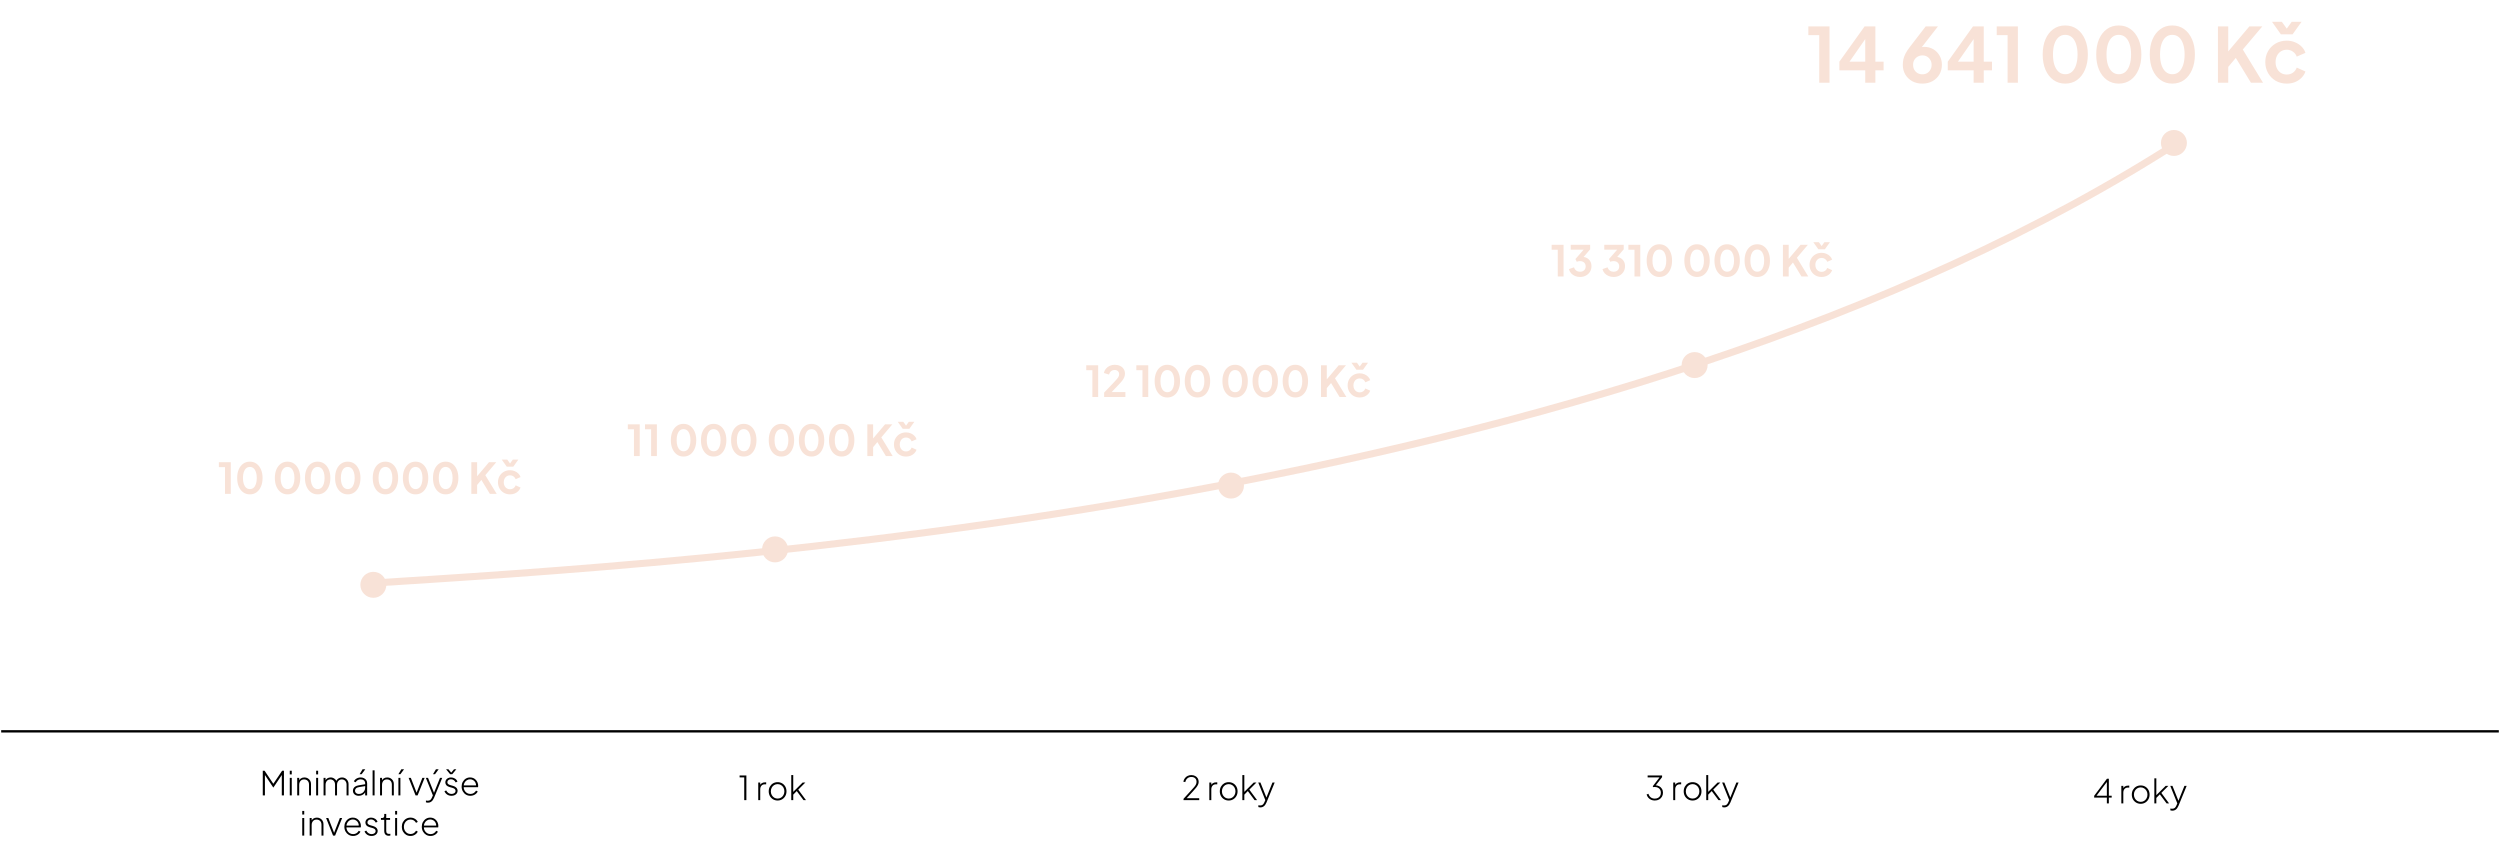 <svg width="1058" height="357" viewBox="0 0 1058 357" fill="none" xmlns="http://www.w3.org/2000/svg">
<line x1="0.5" y1="309.5" x2="1057.5" y2="309.5" stroke="black"/>
<path d="M111.206 336.614V326.184H111.976L115.868 331.98H115.49L119.396 326.184H120.166V336.614H119.256V327.514L119.48 327.64L115.7 333.282H115.658L111.878 327.64L112.116 327.514V336.614H111.206ZM122.632 336.614V329.18H123.472V336.614H122.632ZM122.632 327.724V326.184H123.472V327.724H122.632ZM125.777 336.614V329.18H126.617V330.678L126.407 330.622C126.575 330.128 126.874 329.736 127.303 329.446C127.742 329.157 128.25 329.012 128.829 329.012C129.342 329.012 129.809 329.129 130.229 329.362C130.649 329.596 130.985 329.922 131.237 330.342C131.489 330.753 131.615 331.224 131.615 331.756V336.614H130.775V331.994C130.775 331.546 130.686 331.164 130.509 330.846C130.332 330.52 130.084 330.272 129.767 330.104C129.459 329.927 129.104 329.838 128.703 329.838C128.283 329.838 127.914 329.936 127.597 330.132C127.28 330.328 127.037 330.599 126.869 330.944C126.701 331.29 126.617 331.686 126.617 332.134V336.614H125.777ZM133.789 336.614V329.18H134.629V336.614H133.789ZM133.789 327.724V326.184H134.629V327.724H133.789ZM136.933 336.614V329.18H137.773V330.678L137.619 330.468C137.806 330.02 138.105 329.666 138.515 329.404C138.935 329.143 139.402 329.012 139.915 329.012C140.494 329.012 141.021 329.18 141.497 329.516C141.973 329.843 142.305 330.282 142.491 330.832L142.225 330.846C142.384 330.277 142.697 329.829 143.163 329.502C143.639 329.176 144.167 329.012 144.745 329.012C145.24 329.012 145.693 329.129 146.103 329.362C146.523 329.596 146.859 329.922 147.111 330.342C147.373 330.753 147.503 331.224 147.503 331.756V336.614H146.663V331.994C146.663 331.546 146.57 331.164 146.383 330.846C146.206 330.52 145.968 330.272 145.669 330.104C145.371 329.927 145.035 329.838 144.661 329.838C144.26 329.838 143.905 329.936 143.597 330.132C143.299 330.328 143.061 330.599 142.883 330.944C142.715 331.29 142.631 331.686 142.631 332.134V336.614H141.791V331.994C141.791 331.546 141.703 331.164 141.525 330.846C141.348 330.52 141.105 330.272 140.797 330.104C140.499 329.927 140.163 329.838 139.789 329.838C139.388 329.838 139.033 329.936 138.725 330.132C138.427 330.328 138.193 330.599 138.025 330.944C137.857 331.29 137.773 331.686 137.773 332.134V336.614H136.933ZM151.79 336.782C151.323 336.782 150.908 336.694 150.544 336.516C150.18 336.339 149.89 336.092 149.676 335.774C149.461 335.457 149.354 335.093 149.354 334.682C149.354 334.318 149.433 333.978 149.592 333.66C149.75 333.343 150.007 333.072 150.362 332.848C150.716 332.615 151.178 332.452 151.748 332.358L154.758 331.854V332.638L151.972 333.1C151.337 333.203 150.889 333.394 150.628 333.674C150.366 333.954 150.236 334.281 150.236 334.654C150.236 335.056 150.385 335.382 150.684 335.634C150.992 335.886 151.379 336.012 151.846 336.012C152.387 336.012 152.858 335.891 153.26 335.648C153.661 335.396 153.974 335.07 154.198 334.668C154.422 334.258 154.534 333.81 154.534 333.324V331.476C154.534 330.982 154.356 330.58 154.002 330.272C153.647 329.964 153.185 329.81 152.616 329.81C152.149 329.81 151.729 329.927 151.356 330.16C150.982 330.394 150.698 330.697 150.502 331.07L149.746 330.664C149.886 330.366 150.1 330.09 150.39 329.838C150.679 329.586 151.015 329.386 151.398 329.236C151.78 329.087 152.186 329.012 152.616 329.012C153.157 329.012 153.633 329.12 154.044 329.334C154.464 329.54 154.79 329.829 155.024 330.202C155.257 330.566 155.374 330.991 155.374 331.476V336.614H154.534V335.06L154.632 335.13C154.51 335.429 154.31 335.704 154.03 335.956C153.75 336.199 153.418 336.4 153.036 336.558C152.662 336.708 152.247 336.782 151.79 336.782ZM152.182 327.654L153.442 325.554H154.59L153.036 327.654H152.182ZM157.687 336.614V326.016H158.527V336.614H157.687ZM160.832 336.614V329.18H161.672V330.678L161.462 330.622C161.63 330.128 161.928 329.736 162.358 329.446C162.796 329.157 163.305 329.012 163.884 329.012C164.397 329.012 164.864 329.129 165.284 329.362C165.704 329.596 166.04 329.922 166.292 330.342C166.544 330.753 166.67 331.224 166.67 331.756V336.614H165.83V331.994C165.83 331.546 165.741 331.164 165.564 330.846C165.386 330.52 165.139 330.272 164.822 330.104C164.514 329.927 164.159 329.838 163.758 329.838C163.338 329.838 162.969 329.936 162.652 330.132C162.334 330.328 162.092 330.599 161.924 330.944C161.756 331.29 161.672 331.686 161.672 332.134V336.614H160.832ZM168.605 336.614V329.18H169.445V336.614H168.605ZM168.591 327.654L169.851 325.554H170.999L169.445 327.654H168.591ZM175.863 336.614L172.923 329.18H173.861L176.465 335.872H176.143L178.747 329.18H179.713L176.731 336.614H175.863ZM181.121 339.694C180.991 339.694 180.846 339.68 180.687 339.652C180.538 339.634 180.393 339.601 180.253 339.554V338.77C180.365 338.798 180.491 338.822 180.631 338.84C180.781 338.859 180.916 338.868 181.037 338.868C181.495 338.859 181.854 338.747 182.115 338.532C182.377 338.318 182.615 337.963 182.829 337.468L183.361 336.222V337.006L180.211 329.18H181.135L183.837 335.928H183.501L186.217 329.18H187.155L183.683 337.65C183.553 337.958 183.38 338.271 183.165 338.588C182.951 338.906 182.675 339.167 182.339 339.372C182.013 339.587 181.607 339.694 181.121 339.694ZM183.235 327.654L184.495 325.554H185.643L184.089 327.654H183.235ZM191.064 336.782C190.374 336.782 189.767 336.61 189.244 336.264C188.722 335.919 188.339 335.448 188.096 334.85L188.824 334.514C189.058 334.972 189.37 335.336 189.762 335.606C190.154 335.868 190.588 335.998 191.064 335.998C191.55 335.998 191.956 335.882 192.282 335.648C192.618 335.406 192.786 335.088 192.786 334.696C192.786 334.454 192.721 334.248 192.59 334.08C192.469 333.912 192.31 333.777 192.114 333.674C191.918 333.562 191.708 333.478 191.484 333.422L190.336 333.1C189.692 332.923 189.216 332.662 188.908 332.316C188.61 331.971 188.46 331.565 188.46 331.098C188.46 330.678 188.568 330.314 188.782 330.006C188.997 329.689 189.286 329.446 189.65 329.278C190.014 329.101 190.416 329.012 190.854 329.012C191.47 329.012 192.03 329.171 192.534 329.488C193.038 329.806 193.393 330.235 193.598 330.776L192.842 331.126C192.646 330.706 192.371 330.38 192.016 330.146C191.662 329.904 191.27 329.782 190.84 329.782C190.392 329.782 190.028 329.904 189.748 330.146C189.468 330.38 189.328 330.678 189.328 331.042C189.328 331.276 189.384 331.472 189.496 331.63C189.608 331.78 189.753 331.906 189.93 332.008C190.117 332.102 190.308 332.176 190.504 332.232L191.75 332.596C192.357 332.764 192.824 333.03 193.15 333.394C193.486 333.758 193.654 334.188 193.654 334.682C193.654 335.084 193.542 335.443 193.318 335.76C193.094 336.078 192.786 336.33 192.394 336.516C192.002 336.694 191.559 336.782 191.064 336.782ZM190.504 327.654L188.782 325.554H189.762L190.952 326.982L192.142 325.554H193.122L191.386 327.654H190.504ZM199.07 336.782C198.37 336.782 197.74 336.614 197.18 336.278C196.62 335.933 196.176 335.466 195.85 334.878C195.523 334.281 195.36 333.614 195.36 332.876C195.36 332.139 195.518 331.481 195.836 330.902C196.153 330.314 196.582 329.852 197.124 329.516C197.665 329.18 198.272 329.012 198.944 329.012C199.457 329.012 199.919 329.106 200.33 329.292C200.75 329.479 201.109 329.74 201.408 330.076C201.716 330.403 201.949 330.781 202.108 331.21C202.276 331.63 202.36 332.074 202.36 332.54C202.36 332.634 202.355 332.732 202.346 332.834C202.336 332.937 202.322 333.044 202.304 333.156H195.85V332.386H201.828L201.45 332.68C201.506 332.139 201.426 331.654 201.212 331.224C200.997 330.786 200.689 330.44 200.288 330.188C199.896 329.927 199.448 329.796 198.944 329.796C198.44 329.796 197.978 329.932 197.558 330.202C197.138 330.464 196.806 330.828 196.564 331.294C196.321 331.752 196.209 332.284 196.228 332.89C196.209 333.497 196.326 334.034 196.578 334.5C196.83 334.967 197.175 335.336 197.614 335.606C198.052 335.868 198.538 335.998 199.07 335.998C199.611 335.998 200.082 335.872 200.484 335.62C200.885 335.359 201.212 335.014 201.464 334.584L202.178 334.962C202.01 335.308 201.772 335.62 201.464 335.9C201.156 336.171 200.796 336.386 200.386 336.544C199.984 336.703 199.546 336.782 199.07 336.782ZM127.91 353.614V346.18H128.75V353.614H127.91ZM127.91 344.724V343.184H128.75V344.724H127.91ZM131.054 353.614V346.18H131.894V347.678L131.684 347.622C131.852 347.128 132.151 346.736 132.58 346.446C133.019 346.157 133.528 346.012 134.106 346.012C134.62 346.012 135.086 346.129 135.506 346.362C135.926 346.596 136.262 346.922 136.514 347.342C136.766 347.753 136.892 348.224 136.892 348.756V353.614H136.052V348.994C136.052 348.546 135.964 348.164 135.786 347.846C135.609 347.52 135.362 347.272 135.044 347.104C134.736 346.927 134.382 346.838 133.98 346.838C133.56 346.838 133.192 346.936 132.874 347.132C132.557 347.328 132.314 347.599 132.146 347.944C131.978 348.29 131.894 348.686 131.894 349.134V353.614H131.054ZM140.945 353.614L138.005 346.18H138.943L141.547 352.872H141.225L143.829 346.18H144.795L141.813 353.614H140.945ZM149.441 353.782C148.741 353.782 148.111 353.614 147.551 353.278C146.991 352.933 146.547 352.466 146.221 351.878C145.894 351.281 145.731 350.614 145.731 349.876C145.731 349.139 145.889 348.481 146.207 347.902C146.524 347.314 146.953 346.852 147.495 346.516C148.036 346.18 148.643 346.012 149.315 346.012C149.828 346.012 150.29 346.106 150.701 346.292C151.121 346.479 151.48 346.74 151.779 347.076C152.087 347.403 152.32 347.781 152.479 348.21C152.647 348.63 152.731 349.074 152.731 349.54C152.731 349.634 152.726 349.732 152.717 349.834C152.707 349.937 152.693 350.044 152.675 350.156H146.221V349.386H152.199L151.821 349.68C151.877 349.139 151.797 348.654 151.583 348.224C151.368 347.786 151.06 347.44 150.659 347.188C150.267 346.927 149.819 346.796 149.315 346.796C148.811 346.796 148.349 346.932 147.929 347.202C147.509 347.464 147.177 347.828 146.935 348.294C146.692 348.752 146.58 349.284 146.599 349.89C146.58 350.497 146.697 351.034 146.949 351.5C147.201 351.967 147.546 352.336 147.985 352.606C148.423 352.868 148.909 352.998 149.441 352.998C149.982 352.998 150.453 352.872 150.855 352.62C151.256 352.359 151.583 352.014 151.835 351.584L152.549 351.962C152.381 352.308 152.143 352.62 151.835 352.9C151.527 353.171 151.167 353.386 150.757 353.544C150.355 353.703 149.917 353.782 149.441 353.782ZM157.24 353.782C156.549 353.782 155.943 353.61 155.42 353.264C154.897 352.919 154.515 352.448 154.272 351.85L155 351.514C155.233 351.972 155.546 352.336 155.938 352.606C156.33 352.868 156.764 352.998 157.24 352.998C157.725 352.998 158.131 352.882 158.458 352.648C158.794 352.406 158.962 352.088 158.962 351.696C158.962 351.454 158.897 351.248 158.766 351.08C158.645 350.912 158.486 350.777 158.29 350.674C158.094 350.562 157.884 350.478 157.66 350.422L156.512 350.1C155.868 349.923 155.392 349.662 155.084 349.316C154.785 348.971 154.636 348.565 154.636 348.098C154.636 347.678 154.743 347.314 154.958 347.006C155.173 346.689 155.462 346.446 155.826 346.278C156.19 346.101 156.591 346.012 157.03 346.012C157.646 346.012 158.206 346.171 158.71 346.488C159.214 346.806 159.569 347.235 159.774 347.776L159.018 348.126C158.822 347.706 158.547 347.38 158.192 347.146C157.837 346.904 157.445 346.782 157.016 346.782C156.568 346.782 156.204 346.904 155.924 347.146C155.644 347.38 155.504 347.678 155.504 348.042C155.504 348.276 155.56 348.472 155.672 348.63C155.784 348.78 155.929 348.906 156.106 349.008C156.293 349.102 156.484 349.176 156.68 349.232L157.926 349.596C158.533 349.764 158.999 350.03 159.326 350.394C159.662 350.758 159.83 351.188 159.83 351.682C159.83 352.084 159.718 352.443 159.494 352.76C159.27 353.078 158.962 353.33 158.57 353.516C158.178 353.694 157.735 353.782 157.24 353.782ZM164.545 353.698C163.929 353.698 163.453 353.526 163.117 353.18C162.781 352.826 162.613 352.312 162.613 351.64V346.978H161.213V346.18H161.745C162.025 346.18 162.24 346.096 162.389 345.928C162.539 345.76 162.613 345.532 162.613 345.242V344.444H163.453V346.18H165.077V346.978H163.453V351.64C163.453 351.846 163.481 352.046 163.537 352.242C163.603 352.438 163.724 352.597 163.901 352.718C164.079 352.84 164.335 352.9 164.671 352.9C164.746 352.9 164.835 352.896 164.937 352.886C165.049 352.877 165.138 352.868 165.203 352.858V353.614C165.101 353.642 164.984 353.661 164.853 353.67C164.723 353.689 164.62 353.698 164.545 353.698ZM167.216 353.614V346.18H168.056V353.614H167.216ZM167.216 344.724V343.184H168.056V344.724H167.216ZM173.749 353.782C173.04 353.782 172.405 353.614 171.845 353.278C171.294 352.933 170.856 352.466 170.529 351.878C170.212 351.29 170.053 350.628 170.053 349.89C170.053 349.144 170.212 348.481 170.529 347.902C170.856 347.314 171.294 346.852 171.845 346.516C172.405 346.18 173.04 346.012 173.749 346.012C174.216 346.012 174.645 346.092 175.037 346.25C175.438 346.409 175.793 346.624 176.101 346.894C176.409 347.165 176.642 347.478 176.801 347.832L176.059 348.224C175.835 347.795 175.522 347.454 175.121 347.202C174.72 346.95 174.262 346.824 173.749 346.824C173.217 346.824 172.736 346.955 172.307 347.216C171.887 347.478 171.551 347.842 171.299 348.308C171.047 348.766 170.921 349.293 170.921 349.89C170.921 350.488 171.047 351.02 171.299 351.486C171.551 351.944 171.887 352.303 172.307 352.564C172.736 352.826 173.217 352.956 173.749 352.956C174.262 352.956 174.72 352.83 175.121 352.578C175.522 352.326 175.835 351.981 176.059 351.542L176.801 351.948C176.642 352.294 176.409 352.606 176.101 352.886C175.793 353.157 175.438 353.376 175.037 353.544C174.645 353.703 174.216 353.782 173.749 353.782ZM182.212 353.782C181.512 353.782 180.882 353.614 180.322 353.278C179.762 352.933 179.319 352.466 178.992 351.878C178.665 351.281 178.502 350.614 178.502 349.876C178.502 349.139 178.661 348.481 178.978 347.902C179.295 347.314 179.725 346.852 180.266 346.516C180.807 346.18 181.414 346.012 182.086 346.012C182.599 346.012 183.061 346.106 183.472 346.292C183.892 346.479 184.251 346.74 184.55 347.076C184.858 347.403 185.091 347.781 185.25 348.21C185.418 348.63 185.502 349.074 185.502 349.54C185.502 349.634 185.497 349.732 185.488 349.834C185.479 349.937 185.465 350.044 185.446 350.156H178.992V349.386H184.97L184.592 349.68C184.648 349.139 184.569 348.654 184.354 348.224C184.139 347.786 183.831 347.44 183.43 347.188C183.038 346.927 182.59 346.796 182.086 346.796C181.582 346.796 181.12 346.932 180.7 347.202C180.28 347.464 179.949 347.828 179.706 348.294C179.463 348.752 179.351 349.284 179.37 349.89C179.351 350.497 179.468 351.034 179.72 351.5C179.972 351.967 180.317 352.336 180.756 352.606C181.195 352.868 181.68 352.998 182.212 352.998C182.753 352.998 183.225 352.872 183.626 352.62C184.027 352.359 184.354 352.014 184.606 351.584L185.32 351.962C185.152 352.308 184.914 352.62 184.606 352.9C184.298 353.171 183.939 353.386 183.528 353.544C183.127 353.703 182.688 353.782 182.212 353.782Z" fill="black"/>
<path d="M314.958 338.614V328.982H312.998V328.184H315.868V338.614H314.958ZM320.888 338.614V331.18H321.728V332.566L321.574 332.44C321.732 332.02 322.003 331.689 322.386 331.446C322.778 331.204 323.24 331.082 323.772 331.082H324.248V331.922H323.674C323.067 331.922 322.591 332.118 322.246 332.51C321.9 332.893 321.728 333.411 321.728 334.064V338.614H320.888ZM329.09 338.782C328.38 338.782 327.741 338.614 327.172 338.278C326.602 337.942 326.15 337.48 325.814 336.892C325.487 336.295 325.324 335.628 325.324 334.89C325.324 334.153 325.487 333.49 325.814 332.902C326.15 332.314 326.598 331.852 327.158 331.516C327.727 331.18 328.371 331.012 329.09 331.012C329.799 331.012 330.438 331.18 331.008 331.516C331.577 331.852 332.025 332.314 332.352 332.902C332.678 333.481 332.842 334.144 332.842 334.89C332.842 335.637 332.674 336.304 332.338 336.892C332.002 337.48 331.549 337.942 330.98 338.278C330.42 338.614 329.79 338.782 329.09 338.782ZM329.09 337.956C329.622 337.956 330.102 337.826 330.532 337.564C330.97 337.294 331.316 336.925 331.568 336.458C331.82 335.992 331.946 335.469 331.946 334.89C331.946 334.312 331.82 333.794 331.568 333.336C331.316 332.879 330.975 332.515 330.546 332.244C330.116 331.974 329.631 331.838 329.09 331.838C328.548 331.838 328.058 331.974 327.62 332.244C327.19 332.506 326.85 332.87 326.598 333.336C326.346 333.794 326.22 334.312 326.22 334.89C326.22 335.469 326.346 335.992 326.598 336.458C326.859 336.925 327.204 337.294 327.634 337.564C328.063 337.826 328.548 337.956 329.09 337.956ZM334.86 338.614V328.016H335.7V335.59L335.266 335.548L339.662 331.18H340.81L337.814 334.176L341.09 338.614H340.04L336.932 334.442L337.492 334.456L335.476 336.528L335.7 335.954V338.614H334.86Z" fill="black"/>
<path d="M500.868 338.614V338.054L503.794 334.834C504.373 334.2 504.849 333.672 505.222 333.252C505.605 332.823 505.89 332.426 506.076 332.062C506.272 331.698 506.37 331.302 506.37 330.872C506.37 330.219 506.174 329.715 505.782 329.36C505.4 328.996 504.868 328.814 504.186 328.814C503.524 328.814 502.968 329.006 502.52 329.388C502.072 329.771 501.769 330.303 501.61 330.984L500.784 330.802C500.915 330.214 501.139 329.715 501.456 329.304C501.774 328.884 502.166 328.567 502.632 328.352C503.099 328.128 503.617 328.016 504.186 328.016C504.784 328.016 505.311 328.138 505.768 328.38C506.235 328.614 506.604 328.945 506.874 329.374C507.145 329.804 507.28 330.303 507.28 330.872C507.28 331.292 507.187 331.698 507 332.09C506.823 332.482 506.562 332.893 506.216 333.322C505.88 333.752 505.456 334.242 504.942 334.792L502.198 337.802H507.504V338.614H500.868ZM511.787 338.614V331.18H512.627V332.566L512.473 332.44C512.632 332.02 512.902 331.689 513.285 331.446C513.677 331.204 514.139 331.082 514.671 331.082H515.147V331.922H514.573C513.966 331.922 513.49 332.118 513.145 332.51C512.8 332.893 512.627 333.411 512.627 334.064V338.614H511.787ZM519.989 338.782C519.28 338.782 518.64 338.614 518.071 338.278C517.502 337.942 517.049 337.48 516.713 336.892C516.386 336.295 516.223 335.628 516.223 334.89C516.223 334.153 516.386 333.49 516.713 332.902C517.049 332.314 517.497 331.852 518.057 331.516C518.626 331.18 519.27 331.012 519.989 331.012C520.698 331.012 521.338 331.18 521.907 331.516C522.476 331.852 522.924 332.314 523.251 332.902C523.578 333.481 523.741 334.144 523.741 334.89C523.741 335.637 523.573 336.304 523.237 336.892C522.901 337.48 522.448 337.942 521.879 338.278C521.319 338.614 520.689 338.782 519.989 338.782ZM519.989 337.956C520.521 337.956 521.002 337.826 521.431 337.564C521.87 337.294 522.215 336.925 522.467 336.458C522.719 335.992 522.845 335.469 522.845 334.89C522.845 334.312 522.719 333.794 522.467 333.336C522.215 332.879 521.874 332.515 521.445 332.244C521.016 331.974 520.53 331.838 519.989 331.838C519.448 331.838 518.958 331.974 518.519 332.244C518.09 332.506 517.749 332.87 517.497 333.336C517.245 333.794 517.119 334.312 517.119 334.89C517.119 335.469 517.245 335.992 517.497 336.458C517.758 336.925 518.104 337.294 518.533 337.564C518.962 337.826 519.448 337.956 519.989 337.956ZM525.76 338.614V328.016H526.6V335.59L526.166 335.548L530.562 331.18H531.71L528.714 334.176L531.99 338.614H530.94L527.832 334.442L528.392 334.456L526.376 336.528L526.6 335.954V338.614H525.76ZM533.403 341.694C533.272 341.694 533.128 341.68 532.969 341.652C532.82 341.634 532.675 341.601 532.535 341.554V340.77C532.647 340.798 532.773 340.822 532.913 340.84C533.062 340.859 533.198 340.868 533.319 340.868C533.776 340.859 534.136 340.747 534.397 340.532C534.658 340.318 534.896 339.963 535.111 339.468L535.643 338.222V339.006L532.493 331.18H533.417L536.119 337.928H535.783L538.499 331.18H539.437L535.965 339.65C535.834 339.958 535.662 340.271 535.447 340.588C535.232 340.906 534.957 341.167 534.621 341.372C534.294 341.587 533.888 341.694 533.403 341.694Z" fill="black"/>
<path d="M700.302 338.782C699.742 338.782 699.229 338.68 698.762 338.474C698.296 338.269 697.894 337.975 697.558 337.592C697.232 337.21 696.994 336.752 696.844 336.22L697.614 335.926C697.801 336.552 698.123 337.051 698.58 337.424C699.047 337.788 699.616 337.97 700.288 337.97C700.802 337.97 701.254 337.872 701.646 337.676C702.038 337.471 702.342 337.182 702.556 336.808C702.771 336.426 702.878 335.982 702.878 335.478C702.878 334.946 702.762 334.503 702.528 334.148C702.304 333.784 701.996 333.514 701.604 333.336C701.222 333.15 700.788 333.056 700.302 333.056C700.2 333.056 700.083 333.061 699.952 333.07C699.822 333.08 699.705 333.094 699.602 333.112L699.448 332.734L702.318 328.982H697.278V328.184H703.396V328.884L700.596 332.524L700.526 332.342C701.124 332.333 701.665 332.459 702.15 332.72C702.645 332.982 703.037 333.35 703.326 333.826C703.625 334.293 703.774 334.844 703.774 335.478C703.774 336.094 703.63 336.654 703.34 337.158C703.051 337.653 702.645 338.05 702.122 338.348C701.6 338.638 700.993 338.782 700.302 338.782ZM708.108 338.614V331.18H708.948V332.566L708.794 332.44C708.953 332.02 709.224 331.689 709.606 331.446C709.998 331.204 710.46 331.082 710.992 331.082H711.468V331.922H710.894C710.288 331.922 709.812 332.118 709.466 332.51C709.121 332.893 708.948 333.411 708.948 334.064V338.614H708.108ZM716.31 338.782C715.601 338.782 714.962 338.614 714.392 338.278C713.823 337.942 713.37 337.48 713.034 336.892C712.708 336.295 712.544 335.628 712.544 334.89C712.544 334.153 712.708 333.49 713.034 332.902C713.37 332.314 713.818 331.852 714.378 331.516C714.948 331.18 715.592 331.012 716.31 331.012C717.02 331.012 717.659 331.18 718.228 331.516C718.798 331.852 719.246 332.314 719.572 332.902C719.899 333.481 720.062 334.144 720.062 334.89C720.062 335.637 719.894 336.304 719.558 336.892C719.222 337.48 718.77 337.942 718.2 338.278C717.64 338.614 717.01 338.782 716.31 338.782ZM716.31 337.956C716.842 337.956 717.323 337.826 717.752 337.564C718.191 337.294 718.536 336.925 718.788 336.458C719.04 335.992 719.166 335.469 719.166 334.89C719.166 334.312 719.04 333.794 718.788 333.336C718.536 332.879 718.196 332.515 717.766 332.244C717.337 331.974 716.852 331.838 716.31 331.838C715.769 331.838 715.279 331.974 714.84 332.244C714.411 332.506 714.07 332.87 713.818 333.336C713.566 333.794 713.44 334.312 713.44 334.89C713.44 335.469 713.566 335.992 713.818 336.458C714.08 336.925 714.425 337.294 714.854 337.564C715.284 337.826 715.769 337.956 716.31 337.956ZM722.081 338.614V328.016H722.921V335.59L722.487 335.548L726.883 331.18H728.031L725.035 334.176L728.311 338.614H727.261L724.153 334.442L724.713 334.456L722.697 336.528L722.921 335.954V338.614H722.081ZM729.724 341.694C729.593 341.694 729.449 341.68 729.29 341.652C729.141 341.634 728.996 341.601 728.856 341.554V340.77C728.968 340.798 729.094 340.822 729.234 340.84C729.383 340.859 729.519 340.868 729.64 340.868C730.097 340.859 730.457 340.747 730.718 340.532C730.979 340.318 731.217 339.963 731.432 339.468L731.964 338.222V339.006L728.814 331.18H729.738L732.44 337.928H732.104L734.82 331.18H735.758L732.286 339.65C732.155 339.958 731.983 340.271 731.768 340.588C731.553 340.906 731.278 341.167 730.942 341.372C730.615 341.587 730.209 341.694 729.724 341.694Z" fill="black"/>
<path d="M891.625 340V337.536H886.249V336.794L891.653 329.57H892.465V336.766H893.669V337.536H892.465V340H891.625ZM886.991 337.088L886.879 336.766H891.625V330.396L891.961 330.48L886.991 337.088ZM897.746 340V332.566H898.586V333.952L898.432 333.826C898.591 333.406 898.861 333.075 899.244 332.832C899.636 332.589 900.098 332.468 900.63 332.468H901.106V333.308H900.532C899.925 333.308 899.449 333.504 899.104 333.896C898.759 334.279 898.586 334.797 898.586 335.45V340H897.746ZM905.948 340.168C905.239 340.168 904.599 340 904.03 339.664C903.461 339.328 903.008 338.866 902.672 338.278C902.345 337.681 902.182 337.013 902.182 336.276C902.182 335.539 902.345 334.876 902.672 334.288C903.008 333.7 903.456 333.238 904.016 332.902C904.585 332.566 905.229 332.398 905.948 332.398C906.657 332.398 907.297 332.566 907.866 332.902C908.435 333.238 908.883 333.7 909.21 334.288C909.537 334.867 909.7 335.529 909.7 336.276C909.7 337.023 909.532 337.69 909.196 338.278C908.86 338.866 908.407 339.328 907.838 339.664C907.278 340 906.648 340.168 905.948 340.168ZM905.948 339.342C906.48 339.342 906.961 339.211 907.39 338.95C907.829 338.679 908.174 338.311 908.426 337.844C908.678 337.377 908.804 336.855 908.804 336.276C908.804 335.697 908.678 335.179 908.426 334.722C908.174 334.265 907.833 333.901 907.404 333.63C906.975 333.359 906.489 333.224 905.948 333.224C905.407 333.224 904.917 333.359 904.478 333.63C904.049 333.891 903.708 334.255 903.456 334.722C903.204 335.179 903.078 335.697 903.078 336.276C903.078 336.855 903.204 337.377 903.456 337.844C903.717 338.311 904.063 338.679 904.492 338.95C904.921 339.211 905.407 339.342 905.948 339.342ZM911.719 340V329.402H912.559V336.976L912.125 336.934L916.521 332.566H917.669L914.673 335.562L917.949 340H916.899L913.791 335.828L914.351 335.842L912.335 337.914L912.559 337.34V340H911.719ZM919.362 343.08C919.231 343.08 919.087 343.066 918.928 343.038C918.779 343.019 918.634 342.987 918.494 342.94V342.156C918.606 342.184 918.732 342.207 918.872 342.226C919.021 342.245 919.157 342.254 919.278 342.254C919.735 342.245 920.095 342.133 920.356 341.918C920.617 341.703 920.855 341.349 921.07 340.854L921.602 339.608V340.392L918.452 332.566H919.376L922.078 339.314H921.742L924.458 332.566H925.396L921.924 341.036C921.793 341.344 921.621 341.657 921.406 341.974C921.191 342.291 920.916 342.553 920.58 342.758C920.253 342.973 919.847 343.08 919.362 343.08Z" fill="black"/>
<path d="M153.977 247C290.852 238.327 681.677 216.037 924.438 58.518" stroke="#F8E2D7" stroke-width="3"/>
<path d="M769.898 35V14.872H765.29V11.16H774.25V35H769.898ZM789.365 35V29.752H778.421V26.104L789.109 11.16H793.653V26.104H797.141V29.752H793.653V35H789.365ZM781.621 27.672L780.853 26.104H789.365V14.584L790.485 14.936L781.621 27.672ZM813.558 35.384C811.936 35.384 810.496 35.043 809.238 34.36C808 33.656 807.03 32.717 806.326 31.544C805.622 30.349 805.27 28.995 805.27 27.48C805.27 26.712 805.344 25.944 805.494 25.176C805.664 24.408 805.963 23.587 806.39 22.712C806.838 21.837 807.478 20.867 808.31 19.8L814.966 11.16H820.15L812.054 21.56L811.35 20.792C811.648 20.557 811.958 20.376 812.278 20.248C812.598 20.099 812.918 19.992 813.238 19.928C813.579 19.864 813.931 19.832 814.294 19.832C815.744 19.832 817.035 20.163 818.166 20.824C819.296 21.485 820.182 22.392 820.822 23.544C821.483 24.675 821.814 25.955 821.814 27.384C821.814 28.92 821.462 30.296 820.758 31.512C820.054 32.707 819.072 33.656 817.814 34.36C816.576 35.043 815.158 35.384 813.558 35.384ZM813.558 31.448C814.283 31.448 814.934 31.288 815.51 30.968C816.107 30.627 816.576 30.147 816.918 29.528C817.28 28.909 817.462 28.216 817.462 27.448C817.462 26.637 817.28 25.944 816.918 25.368C816.576 24.771 816.118 24.301 815.542 23.96C814.966 23.619 814.304 23.448 813.558 23.448C812.832 23.448 812.171 23.619 811.574 23.96C810.976 24.301 810.496 24.771 810.134 25.368C809.792 25.944 809.622 26.637 809.622 27.448C809.622 28.216 809.792 28.909 810.134 29.528C810.496 30.147 810.976 30.627 811.574 30.968C812.171 31.288 812.832 31.448 813.558 31.448ZM835.24 35V29.752H824.296V26.104L834.984 11.16H839.528V26.104H843.016V29.752H839.528V35H835.24ZM827.496 27.672L826.728 26.104H835.24V14.584L836.36 14.936L827.496 27.672ZM849.617 35V14.872H845.009V11.16H853.969V35H849.617ZM874.003 35.384C872.104 35.384 870.44 34.872 869.011 33.848C867.582 32.824 866.462 31.384 865.651 29.528C864.862 27.672 864.467 25.517 864.467 23.064C864.467 20.589 864.862 18.435 865.651 16.6C866.44 14.765 867.55 13.336 868.979 12.312C870.408 11.288 872.072 10.776 873.971 10.776C875.912 10.776 877.587 11.288 878.995 12.312C880.424 13.336 881.544 14.776 882.355 16.632C883.166 18.467 883.571 20.611 883.571 23.064C883.571 25.517 883.166 27.672 882.355 29.528C881.566 31.363 880.456 32.803 879.027 33.848C877.598 34.872 875.923 35.384 874.003 35.384ZM874.035 31.416C875.123 31.416 876.051 31.085 876.819 30.424C877.587 29.741 878.174 28.781 878.579 27.544C879.006 26.285 879.219 24.792 879.219 23.064C879.219 21.336 879.006 19.853 878.579 18.616C878.174 17.357 877.576 16.397 876.787 15.736C876.019 15.075 875.08 14.744 873.971 14.744C872.904 14.744 871.987 15.075 871.219 15.736C870.451 16.397 869.854 17.357 869.427 18.616C869.022 19.853 868.819 21.336 868.819 23.064C868.819 24.771 869.022 26.253 869.427 27.512C869.854 28.749 870.451 29.709 871.219 30.392C872.008 31.075 872.947 31.416 874.035 31.416ZM896.659 35.384C894.761 35.384 893.097 34.872 891.667 33.848C890.238 32.824 889.118 31.384 888.307 29.528C887.518 27.672 887.123 25.517 887.123 23.064C887.123 20.589 887.518 18.435 888.307 16.6C889.097 14.765 890.206 13.336 891.635 12.312C893.065 11.288 894.729 10.776 896.627 10.776C898.569 10.776 900.243 11.288 901.651 12.312C903.081 13.336 904.201 14.776 905.011 16.632C905.822 18.467 906.227 20.611 906.227 23.064C906.227 25.517 905.822 27.672 905.011 29.528C904.222 31.363 903.113 32.803 901.683 33.848C900.254 34.872 898.579 35.384 896.659 35.384ZM896.691 31.416C897.779 31.416 898.707 31.085 899.475 30.424C900.243 29.741 900.83 28.781 901.235 27.544C901.662 26.285 901.875 24.792 901.875 23.064C901.875 21.336 901.662 19.853 901.235 18.616C900.83 17.357 900.233 16.397 899.443 15.736C898.675 15.075 897.737 14.744 896.627 14.744C895.561 14.744 894.643 15.075 893.875 15.736C893.107 16.397 892.51 17.357 892.083 18.616C891.678 19.853 891.475 21.336 891.475 23.064C891.475 24.771 891.678 26.253 892.083 27.512C892.51 28.749 893.107 29.709 893.875 30.392C894.665 31.075 895.603 31.416 896.691 31.416ZM919.315 35.384C917.417 35.384 915.753 34.872 914.323 33.848C912.894 32.824 911.774 31.384 910.963 29.528C910.174 27.672 909.779 25.517 909.779 23.064C909.779 20.589 910.174 18.435 910.963 16.6C911.753 14.765 912.862 13.336 914.291 12.312C915.721 11.288 917.385 10.776 919.283 10.776C921.225 10.776 922.899 11.288 924.307 12.312C925.737 13.336 926.857 14.776 927.667 16.632C928.478 18.467 928.883 20.611 928.883 23.064C928.883 25.517 928.478 27.672 927.667 29.528C926.878 31.363 925.769 32.803 924.339 33.848C922.91 34.872 921.235 35.384 919.315 35.384ZM919.347 31.416C920.435 31.416 921.363 31.085 922.131 30.424C922.899 29.741 923.486 28.781 923.891 27.544C924.318 26.285 924.531 24.792 924.531 23.064C924.531 21.336 924.318 19.853 923.891 18.616C923.486 17.357 922.889 16.397 922.099 15.736C921.331 15.075 920.393 14.744 919.283 14.744C918.217 14.744 917.299 15.075 916.531 15.736C915.763 16.397 915.166 17.357 914.739 18.616C914.334 19.853 914.131 21.336 914.131 23.064C914.131 24.771 914.334 26.253 914.739 27.512C915.166 28.749 915.763 29.709 916.531 30.392C917.321 31.075 918.259 31.416 919.347 31.416ZM938.635 35V11.16H942.987V23.576L941.803 23.16L951.947 11.16H957.419L947.915 22.424L948.171 19.352L957.707 35H952.587L946.187 24.504L942.987 28.312V35H938.635ZM967.761 35.384C966.033 35.384 964.476 34.989 963.089 34.2C961.724 33.389 960.646 32.301 959.857 30.936C959.068 29.549 958.673 27.992 958.673 26.264C958.673 24.536 959.068 22.989 959.857 21.624C960.646 20.259 961.724 19.181 963.089 18.392C964.476 17.603 966.033 17.208 967.761 17.208C968.998 17.208 970.15 17.432 971.217 17.88C972.284 18.307 973.201 18.904 973.969 19.672C974.758 20.419 975.324 21.315 975.665 22.36L971.985 23.96C971.665 23.085 971.121 22.381 970.353 21.848C969.606 21.315 968.742 21.048 967.761 21.048C966.844 21.048 966.022 21.272 965.297 21.72C964.593 22.168 964.038 22.787 963.633 23.576C963.228 24.365 963.025 25.272 963.025 26.296C963.025 27.32 963.228 28.227 963.633 29.016C964.038 29.805 964.593 30.424 965.297 30.872C966.022 31.32 966.844 31.544 967.761 31.544C968.764 31.544 969.638 31.277 970.385 30.744C971.132 30.211 971.665 29.496 971.985 28.6L975.665 30.264C975.324 31.245 974.769 32.131 974.001 32.92C973.233 33.688 972.316 34.296 971.249 34.744C970.182 35.171 969.02 35.384 967.761 35.384ZM965.265 14.52L961.521 9.24H965.681L967.761 12.12L969.841 9.24H974.001L970.225 14.52H965.265Z" fill="#F8E2D7"/>
<circle cx="920" cy="60.5" r="5.5" fill="#F8E2D7"/>
<path d="M462.291 168V156.678H459.699V154.59H464.739V168H462.291ZM467.265 168V166.146L470.901 162.348C471.621 161.592 472.173 160.992 472.557 160.548C472.953 160.092 473.229 159.702 473.385 159.378C473.541 159.054 473.619 158.724 473.619 158.388C473.619 157.824 473.439 157.38 473.079 157.056C472.731 156.732 472.281 156.57 471.729 156.57C471.153 156.57 470.655 156.738 470.235 157.074C469.815 157.398 469.509 157.878 469.317 158.514L467.175 157.848C467.319 157.14 467.613 156.528 468.057 156.012C468.501 155.484 469.041 155.082 469.677 154.806C470.325 154.518 471.009 154.374 471.729 154.374C472.593 154.374 473.349 154.53 473.997 154.842C474.657 155.154 475.167 155.592 475.527 156.156C475.899 156.72 476.085 157.38 476.085 158.136C476.085 158.616 475.995 159.09 475.815 159.558C475.635 160.026 475.365 160.506 475.005 160.998C474.645 161.478 474.177 162.018 473.601 162.618L470.451 165.93H476.265V168H467.265ZM483.49 168V156.678H480.898V154.59H485.938V168H483.49ZM494.008 168.216C492.94 168.216 492.004 167.928 491.2 167.352C490.396 166.776 489.766 165.966 489.31 164.922C488.866 163.878 488.644 162.666 488.644 161.286C488.644 159.894 488.866 158.682 489.31 157.65C489.754 156.618 490.378 155.814 491.182 155.238C491.986 154.662 492.922 154.374 493.99 154.374C495.082 154.374 496.024 154.662 496.816 155.238C497.62 155.814 498.25 156.624 498.706 157.668C499.162 158.7 499.39 159.906 499.39 161.286C499.39 162.666 499.162 163.878 498.706 164.922C498.262 165.954 497.638 166.764 496.834 167.352C496.03 167.928 495.088 168.216 494.008 168.216ZM494.026 165.984C494.638 165.984 495.16 165.798 495.592 165.426C496.024 165.042 496.354 164.502 496.582 163.806C496.822 163.098 496.942 162.258 496.942 161.286C496.942 160.314 496.822 159.48 496.582 158.784C496.354 158.076 496.018 157.536 495.574 157.164C495.142 156.792 494.614 156.606 493.99 156.606C493.39 156.606 492.874 156.792 492.442 157.164C492.01 157.536 491.674 158.076 491.434 158.784C491.206 159.48 491.092 160.314 491.092 161.286C491.092 162.246 491.206 163.08 491.434 163.788C491.674 164.484 492.01 165.024 492.442 165.408C492.886 165.792 493.414 165.984 494.026 165.984ZM506.752 168.216C505.684 168.216 504.748 167.928 503.944 167.352C503.14 166.776 502.51 165.966 502.054 164.922C501.61 163.878 501.388 162.666 501.388 161.286C501.388 159.894 501.61 158.682 502.054 157.65C502.498 156.618 503.122 155.814 503.926 155.238C504.73 154.662 505.666 154.374 506.734 154.374C507.826 154.374 508.768 154.662 509.56 155.238C510.364 155.814 510.994 156.624 511.45 157.668C511.906 158.7 512.134 159.906 512.134 161.286C512.134 162.666 511.906 163.878 511.45 164.922C511.006 165.954 510.382 166.764 509.578 167.352C508.774 167.928 507.832 168.216 506.752 168.216ZM506.77 165.984C507.382 165.984 507.904 165.798 508.336 165.426C508.768 165.042 509.098 164.502 509.326 163.806C509.566 163.098 509.686 162.258 509.686 161.286C509.686 160.314 509.566 159.48 509.326 158.784C509.098 158.076 508.762 157.536 508.318 157.164C507.886 156.792 507.358 156.606 506.734 156.606C506.134 156.606 505.618 156.792 505.186 157.164C504.754 157.536 504.418 158.076 504.178 158.784C503.95 159.48 503.836 160.314 503.836 161.286C503.836 162.246 503.95 163.08 504.178 163.788C504.418 164.484 504.754 165.024 505.186 165.408C505.63 165.792 506.158 165.984 506.77 165.984ZM522.695 168.216C521.627 168.216 520.691 167.928 519.887 167.352C519.083 166.776 518.453 165.966 517.997 164.922C517.553 163.878 517.331 162.666 517.331 161.286C517.331 159.894 517.553 158.682 517.997 157.65C518.441 156.618 519.065 155.814 519.869 155.238C520.673 154.662 521.609 154.374 522.677 154.374C523.769 154.374 524.711 154.662 525.503 155.238C526.307 155.814 526.937 156.624 527.393 157.668C527.849 158.7 528.077 159.906 528.077 161.286C528.077 162.666 527.849 163.878 527.393 164.922C526.949 165.954 526.325 166.764 525.521 167.352C524.717 167.928 523.775 168.216 522.695 168.216ZM522.713 165.984C523.325 165.984 523.847 165.798 524.279 165.426C524.711 165.042 525.041 164.502 525.269 163.806C525.509 163.098 525.629 162.258 525.629 161.286C525.629 160.314 525.509 159.48 525.269 158.784C525.041 158.076 524.705 157.536 524.261 157.164C523.829 156.792 523.301 156.606 522.677 156.606C522.077 156.606 521.561 156.792 521.129 157.164C520.697 157.536 520.361 158.076 520.121 158.784C519.893 159.48 519.779 160.314 519.779 161.286C519.779 162.246 519.893 163.08 520.121 163.788C520.361 164.484 520.697 165.024 521.129 165.408C521.573 165.792 522.101 165.984 522.713 165.984ZM535.44 168.216C534.372 168.216 533.436 167.928 532.632 167.352C531.828 166.776 531.198 165.966 530.742 164.922C530.298 163.878 530.076 162.666 530.076 161.286C530.076 159.894 530.298 158.682 530.742 157.65C531.186 156.618 531.81 155.814 532.614 155.238C533.418 154.662 534.354 154.374 535.422 154.374C536.514 154.374 537.456 154.662 538.248 155.238C539.052 155.814 539.682 156.624 540.138 157.668C540.594 158.7 540.822 159.906 540.822 161.286C540.822 162.666 540.594 163.878 540.138 164.922C539.694 165.954 539.07 166.764 538.266 167.352C537.462 167.928 536.52 168.216 535.44 168.216ZM535.458 165.984C536.07 165.984 536.592 165.798 537.024 165.426C537.456 165.042 537.786 164.502 538.014 163.806C538.254 163.098 538.374 162.258 538.374 161.286C538.374 160.314 538.254 159.48 538.014 158.784C537.786 158.076 537.45 157.536 537.006 157.164C536.574 156.792 536.046 156.606 535.422 156.606C534.822 156.606 534.306 156.792 533.874 157.164C533.442 157.536 533.106 158.076 532.866 158.784C532.638 159.48 532.524 160.314 532.524 161.286C532.524 162.246 532.638 163.08 532.866 163.788C533.106 164.484 533.442 165.024 533.874 165.408C534.318 165.792 534.846 165.984 535.458 165.984ZM548.184 168.216C547.116 168.216 546.18 167.928 545.376 167.352C544.572 166.776 543.942 165.966 543.486 164.922C543.042 163.878 542.82 162.666 542.82 161.286C542.82 159.894 543.042 158.682 543.486 157.65C543.93 156.618 544.554 155.814 545.358 155.238C546.162 154.662 547.098 154.374 548.166 154.374C549.258 154.374 550.2 154.662 550.992 155.238C551.796 155.814 552.426 156.624 552.882 157.668C553.338 158.7 553.566 159.906 553.566 161.286C553.566 162.666 553.338 163.878 552.882 164.922C552.438 165.954 551.814 166.764 551.01 167.352C550.206 167.928 549.264 168.216 548.184 168.216ZM548.202 165.984C548.814 165.984 549.336 165.798 549.768 165.426C550.2 165.042 550.53 164.502 550.758 163.806C550.998 163.098 551.118 162.258 551.118 161.286C551.118 160.314 550.998 159.48 550.758 158.784C550.53 158.076 550.194 157.536 549.75 157.164C549.318 156.792 548.79 156.606 548.166 156.606C547.566 156.606 547.05 156.792 546.618 157.164C546.186 157.536 545.85 158.076 545.61 158.784C545.382 159.48 545.268 160.314 545.268 161.286C545.268 162.246 545.382 163.08 545.61 163.788C545.85 164.484 546.186 165.024 546.618 165.408C547.062 165.792 547.59 165.984 548.202 165.984ZM559.051 168V154.59H561.499V161.574L560.833 161.34L566.539 154.59H569.617L564.271 160.926L564.415 159.198L569.779 168H566.899L563.299 162.096L561.499 164.238V168H559.051ZM575.434 168.216C574.462 168.216 573.586 167.994 572.806 167.55C572.038 167.094 571.432 166.482 570.988 165.714C570.544 164.934 570.322 164.058 570.322 163.086C570.322 162.114 570.544 161.244 570.988 160.476C571.432 159.708 572.038 159.102 572.806 158.658C573.586 158.214 574.462 157.992 575.434 157.992C576.13 157.992 576.778 158.118 577.378 158.37C577.978 158.61 578.494 158.946 578.926 159.378C579.37 159.798 579.688 160.302 579.88 160.89L577.81 161.79C577.63 161.298 577.324 160.902 576.892 160.602C576.472 160.302 575.986 160.152 575.434 160.152C574.918 160.152 574.456 160.278 574.048 160.53C573.652 160.782 573.34 161.13 573.112 161.574C572.884 162.018 572.77 162.528 572.77 163.104C572.77 163.68 572.884 164.19 573.112 164.634C573.34 165.078 573.652 165.426 574.048 165.678C574.456 165.93 574.918 166.056 575.434 166.056C575.998 166.056 576.49 165.906 576.91 165.606C577.33 165.306 577.63 164.904 577.81 164.4L579.88 165.336C579.688 165.888 579.376 166.386 578.944 166.83C578.512 167.262 577.996 167.604 577.396 167.856C576.796 168.096 576.142 168.216 575.434 168.216ZM574.03 156.48L571.924 153.51H574.264L575.434 155.13L576.604 153.51H578.944L576.82 156.48H574.03Z" fill="#F8E2D7"/>
<circle cx="520.949" cy="205.5" r="5.5" fill="#F8E2D7"/>
<path d="M659.248 117V105.678H656.656V103.59H661.696V117H659.248ZM668.668 117.216C667.936 117.216 667.24 117.084 666.58 116.82C665.932 116.544 665.374 116.16 664.906 115.668C664.45 115.164 664.138 114.57 663.97 113.886L666.112 113.13C666.328 113.742 666.658 114.21 667.102 114.534C667.546 114.846 668.068 115.002 668.668 115.002C669.148 115.002 669.562 114.912 669.91 114.732C670.27 114.552 670.552 114.294 670.756 113.958C670.96 113.61 671.062 113.202 671.062 112.734C671.062 112.266 670.96 111.87 670.756 111.546C670.564 111.21 670.288 110.952 669.928 110.772C669.568 110.592 669.142 110.502 668.65 110.502C668.422 110.502 668.182 110.526 667.93 110.574C667.69 110.622 667.474 110.694 667.282 110.79L666.724 109.62L670.198 105.66H664.726V103.59H672.952V105.516L669.46 109.602L669.496 108.684C670.3 108.696 671.002 108.87 671.602 109.206C672.202 109.542 672.67 110.004 673.006 110.592C673.342 111.18 673.51 111.87 673.51 112.662C673.51 113.526 673.3 114.306 672.88 115.002C672.46 115.686 671.884 116.226 671.152 116.622C670.42 117.018 669.592 117.216 668.668 117.216ZM682.871 117.216C682.139 117.216 681.443 117.084 680.783 116.82C680.135 116.544 679.577 116.16 679.109 115.668C678.653 115.164 678.341 114.57 678.173 113.886L680.315 113.13C680.531 113.742 680.861 114.21 681.305 114.534C681.749 114.846 682.271 115.002 682.871 115.002C683.351 115.002 683.765 114.912 684.113 114.732C684.473 114.552 684.755 114.294 684.959 113.958C685.163 113.61 685.265 113.202 685.265 112.734C685.265 112.266 685.163 111.87 684.959 111.546C684.767 111.21 684.491 110.952 684.131 110.772C683.771 110.592 683.345 110.502 682.853 110.502C682.625 110.502 682.385 110.526 682.133 110.574C681.893 110.622 681.677 110.694 681.485 110.79L680.927 109.62L684.401 105.66H678.929V103.59H687.155V105.516L683.663 109.602L683.699 108.684C684.503 108.696 685.205 108.87 685.805 109.206C686.405 109.542 686.873 110.004 687.209 110.592C687.545 111.18 687.713 111.87 687.713 112.662C687.713 113.526 687.503 114.306 687.083 115.002C686.663 115.686 686.087 116.226 685.355 116.622C684.623 117.018 683.795 117.216 682.871 117.216ZM691.715 117V105.678H689.123V103.59H694.163V117H691.715ZM702.233 117.216C701.165 117.216 700.229 116.928 699.425 116.352C698.621 115.776 697.991 114.966 697.535 113.922C697.091 112.878 696.869 111.666 696.869 110.286C696.869 108.894 697.091 107.682 697.535 106.65C697.979 105.618 698.603 104.814 699.407 104.238C700.211 103.662 701.147 103.374 702.215 103.374C703.307 103.374 704.249 103.662 705.041 104.238C705.845 104.814 706.475 105.624 706.931 106.668C707.387 107.7 707.615 108.906 707.615 110.286C707.615 111.666 707.387 112.878 706.931 113.922C706.487 114.954 705.863 115.764 705.059 116.352C704.255 116.928 703.313 117.216 702.233 117.216ZM702.251 114.984C702.863 114.984 703.385 114.798 703.817 114.426C704.249 114.042 704.579 113.502 704.807 112.806C705.047 112.098 705.167 111.258 705.167 110.286C705.167 109.314 705.047 108.48 704.807 107.784C704.579 107.076 704.243 106.536 703.799 106.164C703.367 105.792 702.839 105.606 702.215 105.606C701.615 105.606 701.099 105.792 700.667 106.164C700.235 106.536 699.899 107.076 699.659 107.784C699.431 108.48 699.317 109.314 699.317 110.286C699.317 111.246 699.431 112.08 699.659 112.788C699.899 113.484 700.235 114.024 700.667 114.408C701.111 114.792 701.639 114.984 702.251 114.984ZM718.176 117.216C717.108 117.216 716.172 116.928 715.368 116.352C714.564 115.776 713.934 114.966 713.478 113.922C713.034 112.878 712.812 111.666 712.812 110.286C712.812 108.894 713.034 107.682 713.478 106.65C713.922 105.618 714.546 104.814 715.35 104.238C716.154 103.662 717.09 103.374 718.158 103.374C719.25 103.374 720.192 103.662 720.984 104.238C721.788 104.814 722.418 105.624 722.874 106.668C723.33 107.7 723.558 108.906 723.558 110.286C723.558 111.666 723.33 112.878 722.874 113.922C722.43 114.954 721.806 115.764 721.002 116.352C720.198 116.928 719.256 117.216 718.176 117.216ZM718.194 114.984C718.806 114.984 719.328 114.798 719.76 114.426C720.192 114.042 720.522 113.502 720.75 112.806C720.99 112.098 721.11 111.258 721.11 110.286C721.11 109.314 720.99 108.48 720.75 107.784C720.522 107.076 720.186 106.536 719.742 106.164C719.31 105.792 718.782 105.606 718.158 105.606C717.558 105.606 717.042 105.792 716.61 106.164C716.178 106.536 715.842 107.076 715.602 107.784C715.374 108.48 715.26 109.314 715.26 110.286C715.26 111.246 715.374 112.08 715.602 112.788C715.842 113.484 716.178 114.024 716.61 114.408C717.054 114.792 717.582 114.984 718.194 114.984ZM730.92 117.216C729.852 117.216 728.916 116.928 728.112 116.352C727.308 115.776 726.678 114.966 726.222 113.922C725.778 112.878 725.556 111.666 725.556 110.286C725.556 108.894 725.778 107.682 726.222 106.65C726.666 105.618 727.29 104.814 728.094 104.238C728.898 103.662 729.834 103.374 730.902 103.374C731.994 103.374 732.936 103.662 733.728 104.238C734.532 104.814 735.162 105.624 735.618 106.668C736.074 107.7 736.302 108.906 736.302 110.286C736.302 111.666 736.074 112.878 735.618 113.922C735.174 114.954 734.55 115.764 733.746 116.352C732.942 116.928 732 117.216 730.92 117.216ZM730.938 114.984C731.55 114.984 732.072 114.798 732.504 114.426C732.936 114.042 733.266 113.502 733.494 112.806C733.734 112.098 733.854 111.258 733.854 110.286C733.854 109.314 733.734 108.48 733.494 107.784C733.266 107.076 732.93 106.536 732.486 106.164C732.054 105.792 731.526 105.606 730.902 105.606C730.302 105.606 729.786 105.792 729.354 106.164C728.922 106.536 728.586 107.076 728.346 107.784C728.118 108.48 728.004 109.314 728.004 110.286C728.004 111.246 728.118 112.08 728.346 112.788C728.586 113.484 728.922 114.024 729.354 114.408C729.798 114.792 730.326 114.984 730.938 114.984ZM743.664 117.216C742.596 117.216 741.66 116.928 740.856 116.352C740.052 115.776 739.422 114.966 738.966 113.922C738.522 112.878 738.3 111.666 738.3 110.286C738.3 108.894 738.522 107.682 738.966 106.65C739.41 105.618 740.034 104.814 740.838 104.238C741.642 103.662 742.578 103.374 743.646 103.374C744.738 103.374 745.68 103.662 746.472 104.238C747.276 104.814 747.906 105.624 748.362 106.668C748.818 107.7 749.046 108.906 749.046 110.286C749.046 111.666 748.818 112.878 748.362 113.922C747.918 114.954 747.294 115.764 746.49 116.352C745.686 116.928 744.744 117.216 743.664 117.216ZM743.682 114.984C744.294 114.984 744.816 114.798 745.248 114.426C745.68 114.042 746.01 113.502 746.238 112.806C746.478 112.098 746.598 111.258 746.598 110.286C746.598 109.314 746.478 108.48 746.238 107.784C746.01 107.076 745.674 106.536 745.23 106.164C744.798 105.792 744.27 105.606 743.646 105.606C743.046 105.606 742.53 105.792 742.098 106.164C741.666 106.536 741.33 107.076 741.09 107.784C740.862 108.48 740.748 109.314 740.748 110.286C740.748 111.246 740.862 112.08 741.09 112.788C741.33 113.484 741.666 114.024 742.098 114.408C742.542 114.792 743.07 114.984 743.682 114.984ZM754.532 117V103.59H756.98V110.574L756.314 110.34L762.02 103.59H765.098L759.752 109.926L759.896 108.198L765.26 117H762.38L758.78 111.096L756.98 113.238V117H754.532ZM770.915 117.216C769.943 117.216 769.067 116.994 768.287 116.55C767.519 116.094 766.913 115.482 766.469 114.714C766.025 113.934 765.803 113.058 765.803 112.086C765.803 111.114 766.025 110.244 766.469 109.476C766.913 108.708 767.519 108.102 768.287 107.658C769.067 107.214 769.943 106.992 770.915 106.992C771.611 106.992 772.259 107.118 772.859 107.37C773.459 107.61 773.975 107.946 774.407 108.378C774.851 108.798 775.169 109.302 775.361 109.89L773.291 110.79C773.111 110.298 772.805 109.902 772.373 109.602C771.953 109.302 771.467 109.152 770.915 109.152C770.399 109.152 769.937 109.278 769.529 109.53C769.133 109.782 768.821 110.13 768.593 110.574C768.365 111.018 768.251 111.528 768.251 112.104C768.251 112.68 768.365 113.19 768.593 113.634C768.821 114.078 769.133 114.426 769.529 114.678C769.937 114.93 770.399 115.056 770.915 115.056C771.479 115.056 771.971 114.906 772.391 114.606C772.811 114.306 773.111 113.904 773.291 113.4L775.361 114.336C775.169 114.888 774.857 115.386 774.425 115.83C773.993 116.262 773.477 116.604 772.877 116.856C772.277 117.096 771.623 117.216 770.915 117.216ZM769.511 105.48L767.405 102.51H769.745L770.915 104.13L772.085 102.51H774.425L772.301 105.48H769.511Z" fill="#F8E2D7"/>
<circle cx="717.168" cy="154.5" r="5.5" fill="#F8E2D7"/>
<path d="M268.291 193V181.678H265.699V179.59H270.739V193H268.291ZM275.551 193V181.678H272.959V179.59H277.999V193H275.551ZM289.268 193.216C288.2 193.216 287.264 192.928 286.46 192.352C285.656 191.776 285.026 190.966 284.57 189.922C284.126 188.878 283.904 187.666 283.904 186.286C283.904 184.894 284.126 183.682 284.57 182.65C285.014 181.618 285.638 180.814 286.442 180.238C287.246 179.662 288.182 179.374 289.25 179.374C290.342 179.374 291.284 179.662 292.076 180.238C292.88 180.814 293.51 181.624 293.966 182.668C294.422 183.7 294.65 184.906 294.65 186.286C294.65 187.666 294.422 188.878 293.966 189.922C293.522 190.954 292.898 191.764 292.094 192.352C291.29 192.928 290.348 193.216 289.268 193.216ZM289.286 190.984C289.898 190.984 290.42 190.798 290.852 190.426C291.284 190.042 291.614 189.502 291.842 188.806C292.082 188.098 292.202 187.258 292.202 186.286C292.202 185.314 292.082 184.48 291.842 183.784C291.614 183.076 291.278 182.536 290.834 182.164C290.402 181.792 289.874 181.606 289.25 181.606C288.65 181.606 288.134 181.792 287.702 182.164C287.27 182.536 286.934 183.076 286.694 183.784C286.466 184.48 286.352 185.314 286.352 186.286C286.352 187.246 286.466 188.08 286.694 188.788C286.934 189.484 287.27 190.024 287.702 190.408C288.146 190.792 288.674 190.984 289.286 190.984ZM302.012 193.216C300.944 193.216 300.008 192.928 299.204 192.352C298.4 191.776 297.77 190.966 297.314 189.922C296.87 188.878 296.648 187.666 296.648 186.286C296.648 184.894 296.87 183.682 297.314 182.65C297.758 181.618 298.382 180.814 299.186 180.238C299.99 179.662 300.926 179.374 301.994 179.374C303.086 179.374 304.028 179.662 304.82 180.238C305.624 180.814 306.254 181.624 306.71 182.668C307.166 183.7 307.394 184.906 307.394 186.286C307.394 187.666 307.166 188.878 306.71 189.922C306.266 190.954 305.642 191.764 304.838 192.352C304.034 192.928 303.092 193.216 302.012 193.216ZM302.03 190.984C302.642 190.984 303.164 190.798 303.596 190.426C304.028 190.042 304.358 189.502 304.586 188.806C304.826 188.098 304.946 187.258 304.946 186.286C304.946 185.314 304.826 184.48 304.586 183.784C304.358 183.076 304.022 182.536 303.578 182.164C303.146 181.792 302.618 181.606 301.994 181.606C301.394 181.606 300.878 181.792 300.446 182.164C300.014 182.536 299.678 183.076 299.438 183.784C299.21 184.48 299.096 185.314 299.096 186.286C299.096 187.246 299.21 188.08 299.438 188.788C299.678 189.484 300.014 190.024 300.446 190.408C300.89 190.792 301.418 190.984 302.03 190.984ZM314.756 193.216C313.688 193.216 312.752 192.928 311.948 192.352C311.144 191.776 310.514 190.966 310.058 189.922C309.614 188.878 309.392 187.666 309.392 186.286C309.392 184.894 309.614 183.682 310.058 182.65C310.502 181.618 311.126 180.814 311.93 180.238C312.734 179.662 313.67 179.374 314.738 179.374C315.83 179.374 316.772 179.662 317.564 180.238C318.368 180.814 318.998 181.624 319.454 182.668C319.91 183.7 320.138 184.906 320.138 186.286C320.138 187.666 319.91 188.878 319.454 189.922C319.01 190.954 318.386 191.764 317.582 192.352C316.778 192.928 315.836 193.216 314.756 193.216ZM314.774 190.984C315.386 190.984 315.908 190.798 316.34 190.426C316.772 190.042 317.102 189.502 317.33 188.806C317.57 188.098 317.69 187.258 317.69 186.286C317.69 185.314 317.57 184.48 317.33 183.784C317.102 183.076 316.766 182.536 316.322 182.164C315.89 181.792 315.362 181.606 314.738 181.606C314.138 181.606 313.622 181.792 313.19 182.164C312.758 182.536 312.422 183.076 312.182 183.784C311.954 184.48 311.84 185.314 311.84 186.286C311.84 187.246 311.954 188.08 312.182 188.788C312.422 189.484 312.758 190.024 313.19 190.408C313.634 190.792 314.162 190.984 314.774 190.984ZM330.699 193.216C329.631 193.216 328.695 192.928 327.891 192.352C327.087 191.776 326.457 190.966 326.001 189.922C325.557 188.878 325.335 187.666 325.335 186.286C325.335 184.894 325.557 183.682 326.001 182.65C326.445 181.618 327.069 180.814 327.873 180.238C328.677 179.662 329.613 179.374 330.681 179.374C331.773 179.374 332.715 179.662 333.507 180.238C334.311 180.814 334.941 181.624 335.397 182.668C335.853 183.7 336.081 184.906 336.081 186.286C336.081 187.666 335.853 188.878 335.397 189.922C334.953 190.954 334.329 191.764 333.525 192.352C332.721 192.928 331.779 193.216 330.699 193.216ZM330.717 190.984C331.329 190.984 331.851 190.798 332.283 190.426C332.715 190.042 333.045 189.502 333.273 188.806C333.513 188.098 333.633 187.258 333.633 186.286C333.633 185.314 333.513 184.48 333.273 183.784C333.045 183.076 332.709 182.536 332.265 182.164C331.833 181.792 331.305 181.606 330.681 181.606C330.081 181.606 329.565 181.792 329.133 182.164C328.701 182.536 328.365 183.076 328.125 183.784C327.897 184.48 327.783 185.314 327.783 186.286C327.783 187.246 327.897 188.08 328.125 188.788C328.365 189.484 328.701 190.024 329.133 190.408C329.577 190.792 330.105 190.984 330.717 190.984ZM343.444 193.216C342.376 193.216 341.44 192.928 340.636 192.352C339.832 191.776 339.202 190.966 338.746 189.922C338.302 188.878 338.08 187.666 338.08 186.286C338.08 184.894 338.302 183.682 338.746 182.65C339.19 181.618 339.814 180.814 340.618 180.238C341.422 179.662 342.358 179.374 343.426 179.374C344.518 179.374 345.46 179.662 346.252 180.238C347.056 180.814 347.686 181.624 348.142 182.668C348.598 183.7 348.826 184.906 348.826 186.286C348.826 187.666 348.598 188.878 348.142 189.922C347.698 190.954 347.074 191.764 346.27 192.352C345.466 192.928 344.524 193.216 343.444 193.216ZM343.462 190.984C344.074 190.984 344.596 190.798 345.028 190.426C345.46 190.042 345.79 189.502 346.018 188.806C346.258 188.098 346.378 187.258 346.378 186.286C346.378 185.314 346.258 184.48 346.018 183.784C345.79 183.076 345.454 182.536 345.01 182.164C344.578 181.792 344.05 181.606 343.426 181.606C342.826 181.606 342.31 181.792 341.878 182.164C341.446 182.536 341.11 183.076 340.87 183.784C340.642 184.48 340.528 185.314 340.528 186.286C340.528 187.246 340.642 188.08 340.87 188.788C341.11 189.484 341.446 190.024 341.878 190.408C342.322 190.792 342.85 190.984 343.462 190.984ZM356.188 193.216C355.12 193.216 354.184 192.928 353.38 192.352C352.576 191.776 351.946 190.966 351.49 189.922C351.046 188.878 350.824 187.666 350.824 186.286C350.824 184.894 351.046 183.682 351.49 182.65C351.934 181.618 352.558 180.814 353.362 180.238C354.166 179.662 355.102 179.374 356.17 179.374C357.262 179.374 358.204 179.662 358.996 180.238C359.8 180.814 360.43 181.624 360.886 182.668C361.342 183.7 361.57 184.906 361.57 186.286C361.57 187.666 361.342 188.878 360.886 189.922C360.442 190.954 359.818 191.764 359.014 192.352C358.21 192.928 357.268 193.216 356.188 193.216ZM356.206 190.984C356.818 190.984 357.34 190.798 357.772 190.426C358.204 190.042 358.534 189.502 358.762 188.806C359.002 188.098 359.122 187.258 359.122 186.286C359.122 185.314 359.002 184.48 358.762 183.784C358.534 183.076 358.198 182.536 357.754 182.164C357.322 181.792 356.794 181.606 356.17 181.606C355.57 181.606 355.054 181.792 354.622 182.164C354.19 182.536 353.854 183.076 353.614 183.784C353.386 184.48 353.272 185.314 353.272 186.286C353.272 187.246 353.386 188.08 353.614 188.788C353.854 189.484 354.19 190.024 354.622 190.408C355.066 190.792 355.594 190.984 356.206 190.984ZM367.055 193V179.59H369.503V186.574L368.837 186.34L374.543 179.59H377.621L372.275 185.926L372.419 184.198L377.783 193H374.903L371.303 187.096L369.503 189.238V193H367.055ZM383.438 193.216C382.466 193.216 381.59 192.994 380.81 192.55C380.042 192.094 379.436 191.482 378.992 190.714C378.548 189.934 378.326 189.058 378.326 188.086C378.326 187.114 378.548 186.244 378.992 185.476C379.436 184.708 380.042 184.102 380.81 183.658C381.59 183.214 382.466 182.992 383.438 182.992C384.134 182.992 384.782 183.118 385.382 183.37C385.982 183.61 386.498 183.946 386.93 184.378C387.374 184.798 387.692 185.302 387.884 185.89L385.814 186.79C385.634 186.298 385.328 185.902 384.896 185.602C384.476 185.302 383.99 185.152 383.438 185.152C382.922 185.152 382.46 185.278 382.052 185.53C381.656 185.782 381.344 186.13 381.116 186.574C380.888 187.018 380.774 187.528 380.774 188.104C380.774 188.68 380.888 189.19 381.116 189.634C381.344 190.078 381.656 190.426 382.052 190.678C382.46 190.93 382.922 191.056 383.438 191.056C384.002 191.056 384.494 190.906 384.914 190.606C385.334 190.306 385.634 189.904 385.814 189.4L387.884 190.336C387.692 190.888 387.38 191.386 386.948 191.83C386.516 192.262 386 192.604 385.4 192.856C384.8 193.096 384.146 193.216 383.438 193.216ZM382.034 181.48L379.928 178.51H382.268L383.438 180.13L384.608 178.51H386.948L384.824 181.48H382.034Z" fill="#F8E2D7"/>
<circle cx="328" cy="232.5" r="5.5" fill="#F8E2D7"/>
<path d="M95.219 209V197.678H92.627V195.59H97.667V209H95.219ZM105.736 209.216C104.668 209.216 103.732 208.928 102.928 208.352C102.124 207.776 101.494 206.966 101.038 205.922C100.594 204.878 100.372 203.666 100.372 202.286C100.372 200.894 100.594 199.682 101.038 198.65C101.482 197.618 102.106 196.814 102.91 196.238C103.714 195.662 104.65 195.374 105.718 195.374C106.81 195.374 107.752 195.662 108.544 196.238C109.348 196.814 109.978 197.624 110.434 198.668C110.89 199.7 111.118 200.906 111.118 202.286C111.118 203.666 110.89 204.878 110.434 205.922C109.99 206.954 109.366 207.764 108.562 208.352C107.758 208.928 106.816 209.216 105.736 209.216ZM105.754 206.984C106.366 206.984 106.888 206.798 107.32 206.426C107.752 206.042 108.082 205.502 108.31 204.806C108.55 204.098 108.67 203.258 108.67 202.286C108.67 201.314 108.55 200.48 108.31 199.784C108.082 199.076 107.746 198.536 107.302 198.164C106.87 197.792 106.342 197.606 105.718 197.606C105.118 197.606 104.602 197.792 104.17 198.164C103.738 198.536 103.402 199.076 103.162 199.784C102.934 200.48 102.82 201.314 102.82 202.286C102.82 203.246 102.934 204.08 103.162 204.788C103.402 205.484 103.738 206.024 104.17 206.408C104.614 206.792 105.142 206.984 105.754 206.984ZM121.68 209.216C120.612 209.216 119.676 208.928 118.872 208.352C118.068 207.776 117.438 206.966 116.982 205.922C116.538 204.878 116.316 203.666 116.316 202.286C116.316 200.894 116.538 199.682 116.982 198.65C117.426 197.618 118.05 196.814 118.854 196.238C119.658 195.662 120.594 195.374 121.662 195.374C122.754 195.374 123.696 195.662 124.488 196.238C125.292 196.814 125.922 197.624 126.378 198.668C126.834 199.7 127.062 200.906 127.062 202.286C127.062 203.666 126.834 204.878 126.378 205.922C125.934 206.954 125.31 207.764 124.506 208.352C123.702 208.928 122.76 209.216 121.68 209.216ZM121.698 206.984C122.31 206.984 122.832 206.798 123.264 206.426C123.696 206.042 124.026 205.502 124.254 204.806C124.494 204.098 124.614 203.258 124.614 202.286C124.614 201.314 124.494 200.48 124.254 199.784C124.026 199.076 123.69 198.536 123.246 198.164C122.814 197.792 122.286 197.606 121.662 197.606C121.062 197.606 120.546 197.792 120.114 198.164C119.682 198.536 119.346 199.076 119.106 199.784C118.878 200.48 118.764 201.314 118.764 202.286C118.764 203.246 118.878 204.08 119.106 204.788C119.346 205.484 119.682 206.024 120.114 206.408C120.558 206.792 121.086 206.984 121.698 206.984ZM134.424 209.216C133.356 209.216 132.42 208.928 131.616 208.352C130.812 207.776 130.182 206.966 129.726 205.922C129.282 204.878 129.06 203.666 129.06 202.286C129.06 200.894 129.282 199.682 129.726 198.65C130.17 197.618 130.794 196.814 131.598 196.238C132.402 195.662 133.338 195.374 134.406 195.374C135.498 195.374 136.44 195.662 137.232 196.238C138.036 196.814 138.666 197.624 139.122 198.668C139.578 199.7 139.806 200.906 139.806 202.286C139.806 203.666 139.578 204.878 139.122 205.922C138.678 206.954 138.054 207.764 137.25 208.352C136.446 208.928 135.504 209.216 134.424 209.216ZM134.442 206.984C135.054 206.984 135.576 206.798 136.008 206.426C136.44 206.042 136.77 205.502 136.998 204.806C137.238 204.098 137.358 203.258 137.358 202.286C137.358 201.314 137.238 200.48 136.998 199.784C136.77 199.076 136.434 198.536 135.99 198.164C135.558 197.792 135.03 197.606 134.406 197.606C133.806 197.606 133.29 197.792 132.858 198.164C132.426 198.536 132.09 199.076 131.85 199.784C131.622 200.48 131.508 201.314 131.508 202.286C131.508 203.246 131.622 204.08 131.85 204.788C132.09 205.484 132.426 206.024 132.858 206.408C133.302 206.792 133.83 206.984 134.442 206.984ZM147.168 209.216C146.1 209.216 145.164 208.928 144.36 208.352C143.556 207.776 142.926 206.966 142.47 205.922C142.026 204.878 141.804 203.666 141.804 202.286C141.804 200.894 142.026 199.682 142.47 198.65C142.914 197.618 143.538 196.814 144.342 196.238C145.146 195.662 146.082 195.374 147.15 195.374C148.242 195.374 149.184 195.662 149.976 196.238C150.78 196.814 151.41 197.624 151.866 198.668C152.322 199.7 152.55 200.906 152.55 202.286C152.55 203.666 152.322 204.878 151.866 205.922C151.422 206.954 150.798 207.764 149.994 208.352C149.19 208.928 148.248 209.216 147.168 209.216ZM147.186 206.984C147.798 206.984 148.32 206.798 148.752 206.426C149.184 206.042 149.514 205.502 149.742 204.806C149.982 204.098 150.102 203.258 150.102 202.286C150.102 201.314 149.982 200.48 149.742 199.784C149.514 199.076 149.178 198.536 148.734 198.164C148.302 197.792 147.774 197.606 147.15 197.606C146.55 197.606 146.034 197.792 145.602 198.164C145.17 198.536 144.834 199.076 144.594 199.784C144.366 200.48 144.252 201.314 144.252 202.286C144.252 203.246 144.366 204.08 144.594 204.788C144.834 205.484 145.17 206.024 145.602 206.408C146.046 206.792 146.574 206.984 147.186 206.984ZM163.111 209.216C162.043 209.216 161.107 208.928 160.303 208.352C159.499 207.776 158.869 206.966 158.413 205.922C157.969 204.878 157.747 203.666 157.747 202.286C157.747 200.894 157.969 199.682 158.413 198.65C158.857 197.618 159.481 196.814 160.285 196.238C161.089 195.662 162.025 195.374 163.093 195.374C164.185 195.374 165.127 195.662 165.919 196.238C166.723 196.814 167.353 197.624 167.809 198.668C168.265 199.7 168.493 200.906 168.493 202.286C168.493 203.666 168.265 204.878 167.809 205.922C167.365 206.954 166.741 207.764 165.937 208.352C165.133 208.928 164.191 209.216 163.111 209.216ZM163.129 206.984C163.741 206.984 164.263 206.798 164.695 206.426C165.127 206.042 165.457 205.502 165.685 204.806C165.925 204.098 166.045 203.258 166.045 202.286C166.045 201.314 165.925 200.48 165.685 199.784C165.457 199.076 165.121 198.536 164.677 198.164C164.245 197.792 163.717 197.606 163.093 197.606C162.493 197.606 161.977 197.792 161.545 198.164C161.113 198.536 160.777 199.076 160.537 199.784C160.309 200.48 160.195 201.314 160.195 202.286C160.195 203.246 160.309 204.08 160.537 204.788C160.777 205.484 161.113 206.024 161.545 206.408C161.989 206.792 162.517 206.984 163.129 206.984ZM175.856 209.216C174.788 209.216 173.852 208.928 173.048 208.352C172.244 207.776 171.614 206.966 171.158 205.922C170.714 204.878 170.492 203.666 170.492 202.286C170.492 200.894 170.714 199.682 171.158 198.65C171.602 197.618 172.226 196.814 173.03 196.238C173.834 195.662 174.77 195.374 175.838 195.374C176.93 195.374 177.872 195.662 178.664 196.238C179.468 196.814 180.098 197.624 180.554 198.668C181.01 199.7 181.238 200.906 181.238 202.286C181.238 203.666 181.01 204.878 180.554 205.922C180.11 206.954 179.486 207.764 178.682 208.352C177.878 208.928 176.936 209.216 175.856 209.216ZM175.874 206.984C176.486 206.984 177.008 206.798 177.44 206.426C177.872 206.042 178.202 205.502 178.43 204.806C178.67 204.098 178.79 203.258 178.79 202.286C178.79 201.314 178.67 200.48 178.43 199.784C178.202 199.076 177.866 198.536 177.422 198.164C176.99 197.792 176.462 197.606 175.838 197.606C175.238 197.606 174.722 197.792 174.29 198.164C173.858 198.536 173.522 199.076 173.282 199.784C173.054 200.48 172.94 201.314 172.94 202.286C172.94 203.246 173.054 204.08 173.282 204.788C173.522 205.484 173.858 206.024 174.29 206.408C174.734 206.792 175.262 206.984 175.874 206.984ZM188.6 209.216C187.532 209.216 186.596 208.928 185.792 208.352C184.988 207.776 184.358 206.966 183.902 205.922C183.458 204.878 183.236 203.666 183.236 202.286C183.236 200.894 183.458 199.682 183.902 198.65C184.346 197.618 184.97 196.814 185.774 196.238C186.578 195.662 187.514 195.374 188.582 195.374C189.674 195.374 190.616 195.662 191.408 196.238C192.212 196.814 192.842 197.624 193.298 198.668C193.754 199.7 193.982 200.906 193.982 202.286C193.982 203.666 193.754 204.878 193.298 205.922C192.854 206.954 192.23 207.764 191.426 208.352C190.622 208.928 189.68 209.216 188.6 209.216ZM188.618 206.984C189.23 206.984 189.752 206.798 190.184 206.426C190.616 206.042 190.946 205.502 191.174 204.806C191.414 204.098 191.534 203.258 191.534 202.286C191.534 201.314 191.414 200.48 191.174 199.784C190.946 199.076 190.61 198.536 190.166 198.164C189.734 197.792 189.206 197.606 188.582 197.606C187.982 197.606 187.466 197.792 187.034 198.164C186.602 198.536 186.266 199.076 186.026 199.784C185.798 200.48 185.684 201.314 185.684 202.286C185.684 203.246 185.798 204.08 186.026 204.788C186.266 205.484 186.602 206.024 187.034 206.408C187.478 206.792 188.006 206.984 188.618 206.984ZM199.467 209V195.59H201.915V202.574L201.249 202.34L206.955 195.59H210.033L204.687 201.926L204.831 200.198L210.195 209H207.315L203.715 203.096L201.915 205.238V209H199.467ZM215.85 209.216C214.878 209.216 214.002 208.994 213.222 208.55C212.454 208.094 211.848 207.482 211.404 206.714C210.96 205.934 210.738 205.058 210.738 204.086C210.738 203.114 210.96 202.244 211.404 201.476C211.848 200.708 212.454 200.102 213.222 199.658C214.002 199.214 214.878 198.992 215.85 198.992C216.546 198.992 217.194 199.118 217.794 199.37C218.394 199.61 218.91 199.946 219.342 200.378C219.786 200.798 220.104 201.302 220.296 201.89L218.226 202.79C218.046 202.298 217.74 201.902 217.308 201.602C216.888 201.302 216.402 201.152 215.85 201.152C215.334 201.152 214.872 201.278 214.464 201.53C214.068 201.782 213.756 202.13 213.528 202.574C213.3 203.018 213.186 203.528 213.186 204.104C213.186 204.68 213.3 205.19 213.528 205.634C213.756 206.078 214.068 206.426 214.464 206.678C214.872 206.93 215.334 207.056 215.85 207.056C216.414 207.056 216.906 206.906 217.326 206.606C217.746 206.306 218.046 205.904 218.226 205.4L220.296 206.336C220.104 206.888 219.792 207.386 219.36 207.83C218.928 208.262 218.412 208.604 217.812 208.856C217.212 209.096 216.558 209.216 215.85 209.216ZM214.446 197.48L212.34 194.51H214.68L215.85 196.13L217.02 194.51H219.36L217.236 197.48H214.446Z" fill="#F8E2D7"/>
<circle cx="158" cy="247.5" r="5.5" fill="#F8E2D7"/>
</svg>
